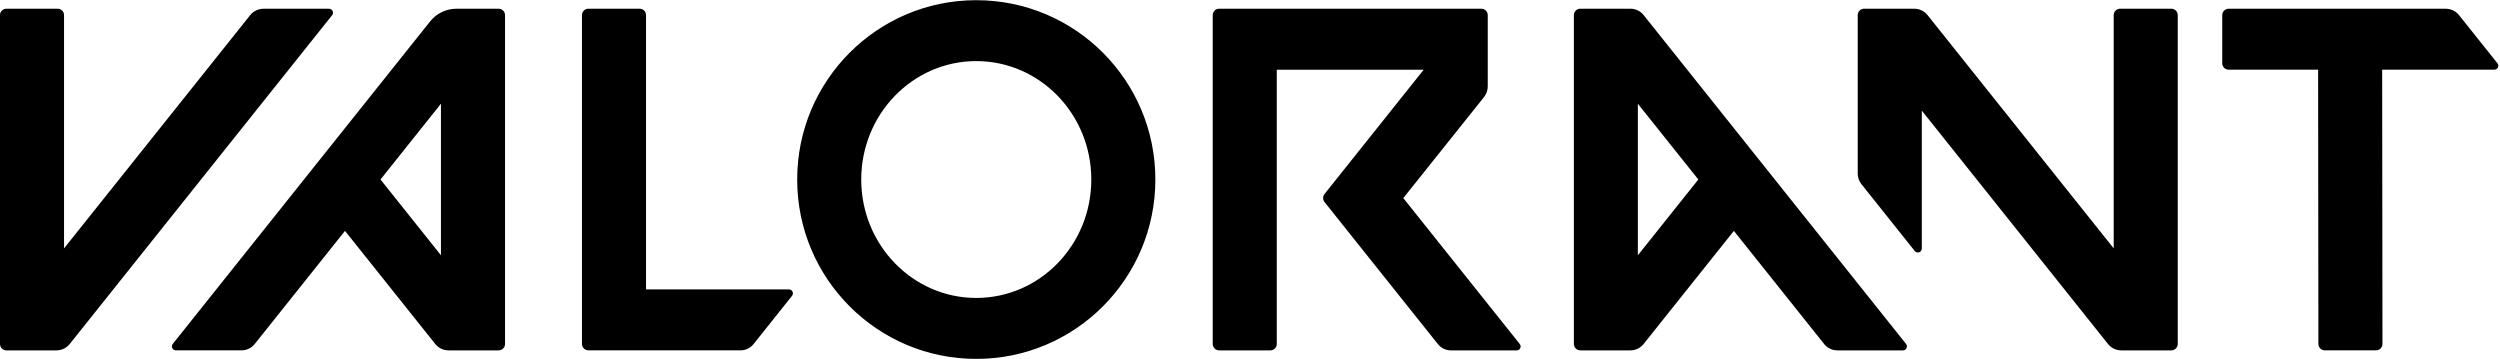 <?xml version="1.0" encoding="UTF-8"?>
<svg height="74pt" viewBox="0 0 515 74" width="515pt" xmlns="http://www.w3.org/2000/svg">
 <g id="Valorant_logo">
  <path d="m459.105 14.352h18.426l.059 56.5c0 .727.59 1.324 1.324 1.324l10.551-.008c.734 0 1.324-.59 1.324-1.324l-.062-56.492h23.109c.68 0 1.066-.793.633-1.324l-7.91-9.91c-.66-.832-1.664-1.312-2.723-1.316h-44.73c-.734 0-1.324.59-1.324 1.324v9.91c0 .719.59 1.316 1.324 1.316m-444.738 56.508 54.055-67.734c.426-.531.043-1.324-.637-1.324h-13.516c-1.059 0-2.066.488-2.727 1.316l-38.348 48.047v-48.047c0-.734-.59-1.324-1.32-1.324h-10.555c-.73 0-1.32.59-1.32 1.324v67.734c0 .734.59 1.324 1.32 1.324h10.324c1.059 0 2.059-.484 2.723-1.316m38.109 0 18.594-23.297 18.594 23.297c.66.832 1.668 1.316 2.73 1.316h10.32c.734 0 1.324-.59 1.324-1.324v-67.734c0-.727-.59-1.324-1.324-1.324h-8.656c-2.121 0-4.129.965-5.457 2.625l-53.008 66.426c-.426.531-.043 1.324.637 1.324h13.516c1.066.008 2.066-.477 2.73-1.309m38.359-49.488v31.207l-12.453-15.602zm301.809 49.473-54.051-67.734c-.66-.828-1.664-1.312-2.723-1.316h-10.332c-.73 0-1.32.59-1.32 1.324v67.734c0 .734.59 1.324 1.32 1.324h10.324c1.059 0 2.066-.484 2.723-1.316l18.594-23.297 18.59 23.297c.664.832 1.664 1.316 2.727 1.316h13.516c.68 0 1.059-.793.633-1.332m-42.789-33.867-12.457 15.609v-31.215zm-148.746-36.938c-20.375 0-36.891 16.539-36.891 36.945s16.516 36.949 36.891 36.949c20.379 0 36.895-16.543 36.895-36.949.008-20.406-16.516-36.945-36.895-36.945m0 61.336c-13.09 0-23.695-10.922-23.695-24.391s10.605-24.398 23.695-24.398c13.094 0 23.699 10.922 23.699 24.398.008 13.469-10.605 24.391-23.699 24.391m234.312-58.258v48.047l-38.348-48.055c-.664-.828-1.664-1.312-2.727-1.316h-10.336c-.727 0-1.32.59-1.32 1.324v32.641c0 .793.266 1.562.766 2.184l10.98 13.762c.484.605 1.457.262 1.457-.508v-28.406l38.355 48.07c.66.832 1.664 1.316 2.723 1.316h10.324c.73 0 1.32-.59 1.32-1.324v-67.734c0-.727-.59-1.324-1.32-1.324h-10.555c-.73 0-1.32.598-1.32 1.324m-128.945 14.68v-14.68c0-.734-.59-1.324-1.32-1.324h-54.016c-.73 0-1.32.59-1.32 1.324v67.734c0 .734.59 1.324 1.32 1.324h10.555c.73 0 1.32-.59 1.32-1.324v-56.492h30.266l-20.43 25.609c-.379.477-.379 1.164 0 1.652l23.34 29.246c.664.832 1.664 1.316 2.727 1.316h13.516c.68 0 1.059-.793.633-1.324l-23.988-30.055 16.629-20.809c.492-.637.77-1.406.77-2.199m-185.273 54.379h31.32c1.059 0 2.066-.484 2.723-1.316l7.91-9.918c.426-.531.047-1.324-.633-1.324h-29.445v-56.5c0-.734-.59-1.324-1.32-1.324h-10.555c-.73 0-1.32.59-1.32 1.324v67.734c0 .727.598 1.324 1.32 1.324"/>
 </g>
</svg>
